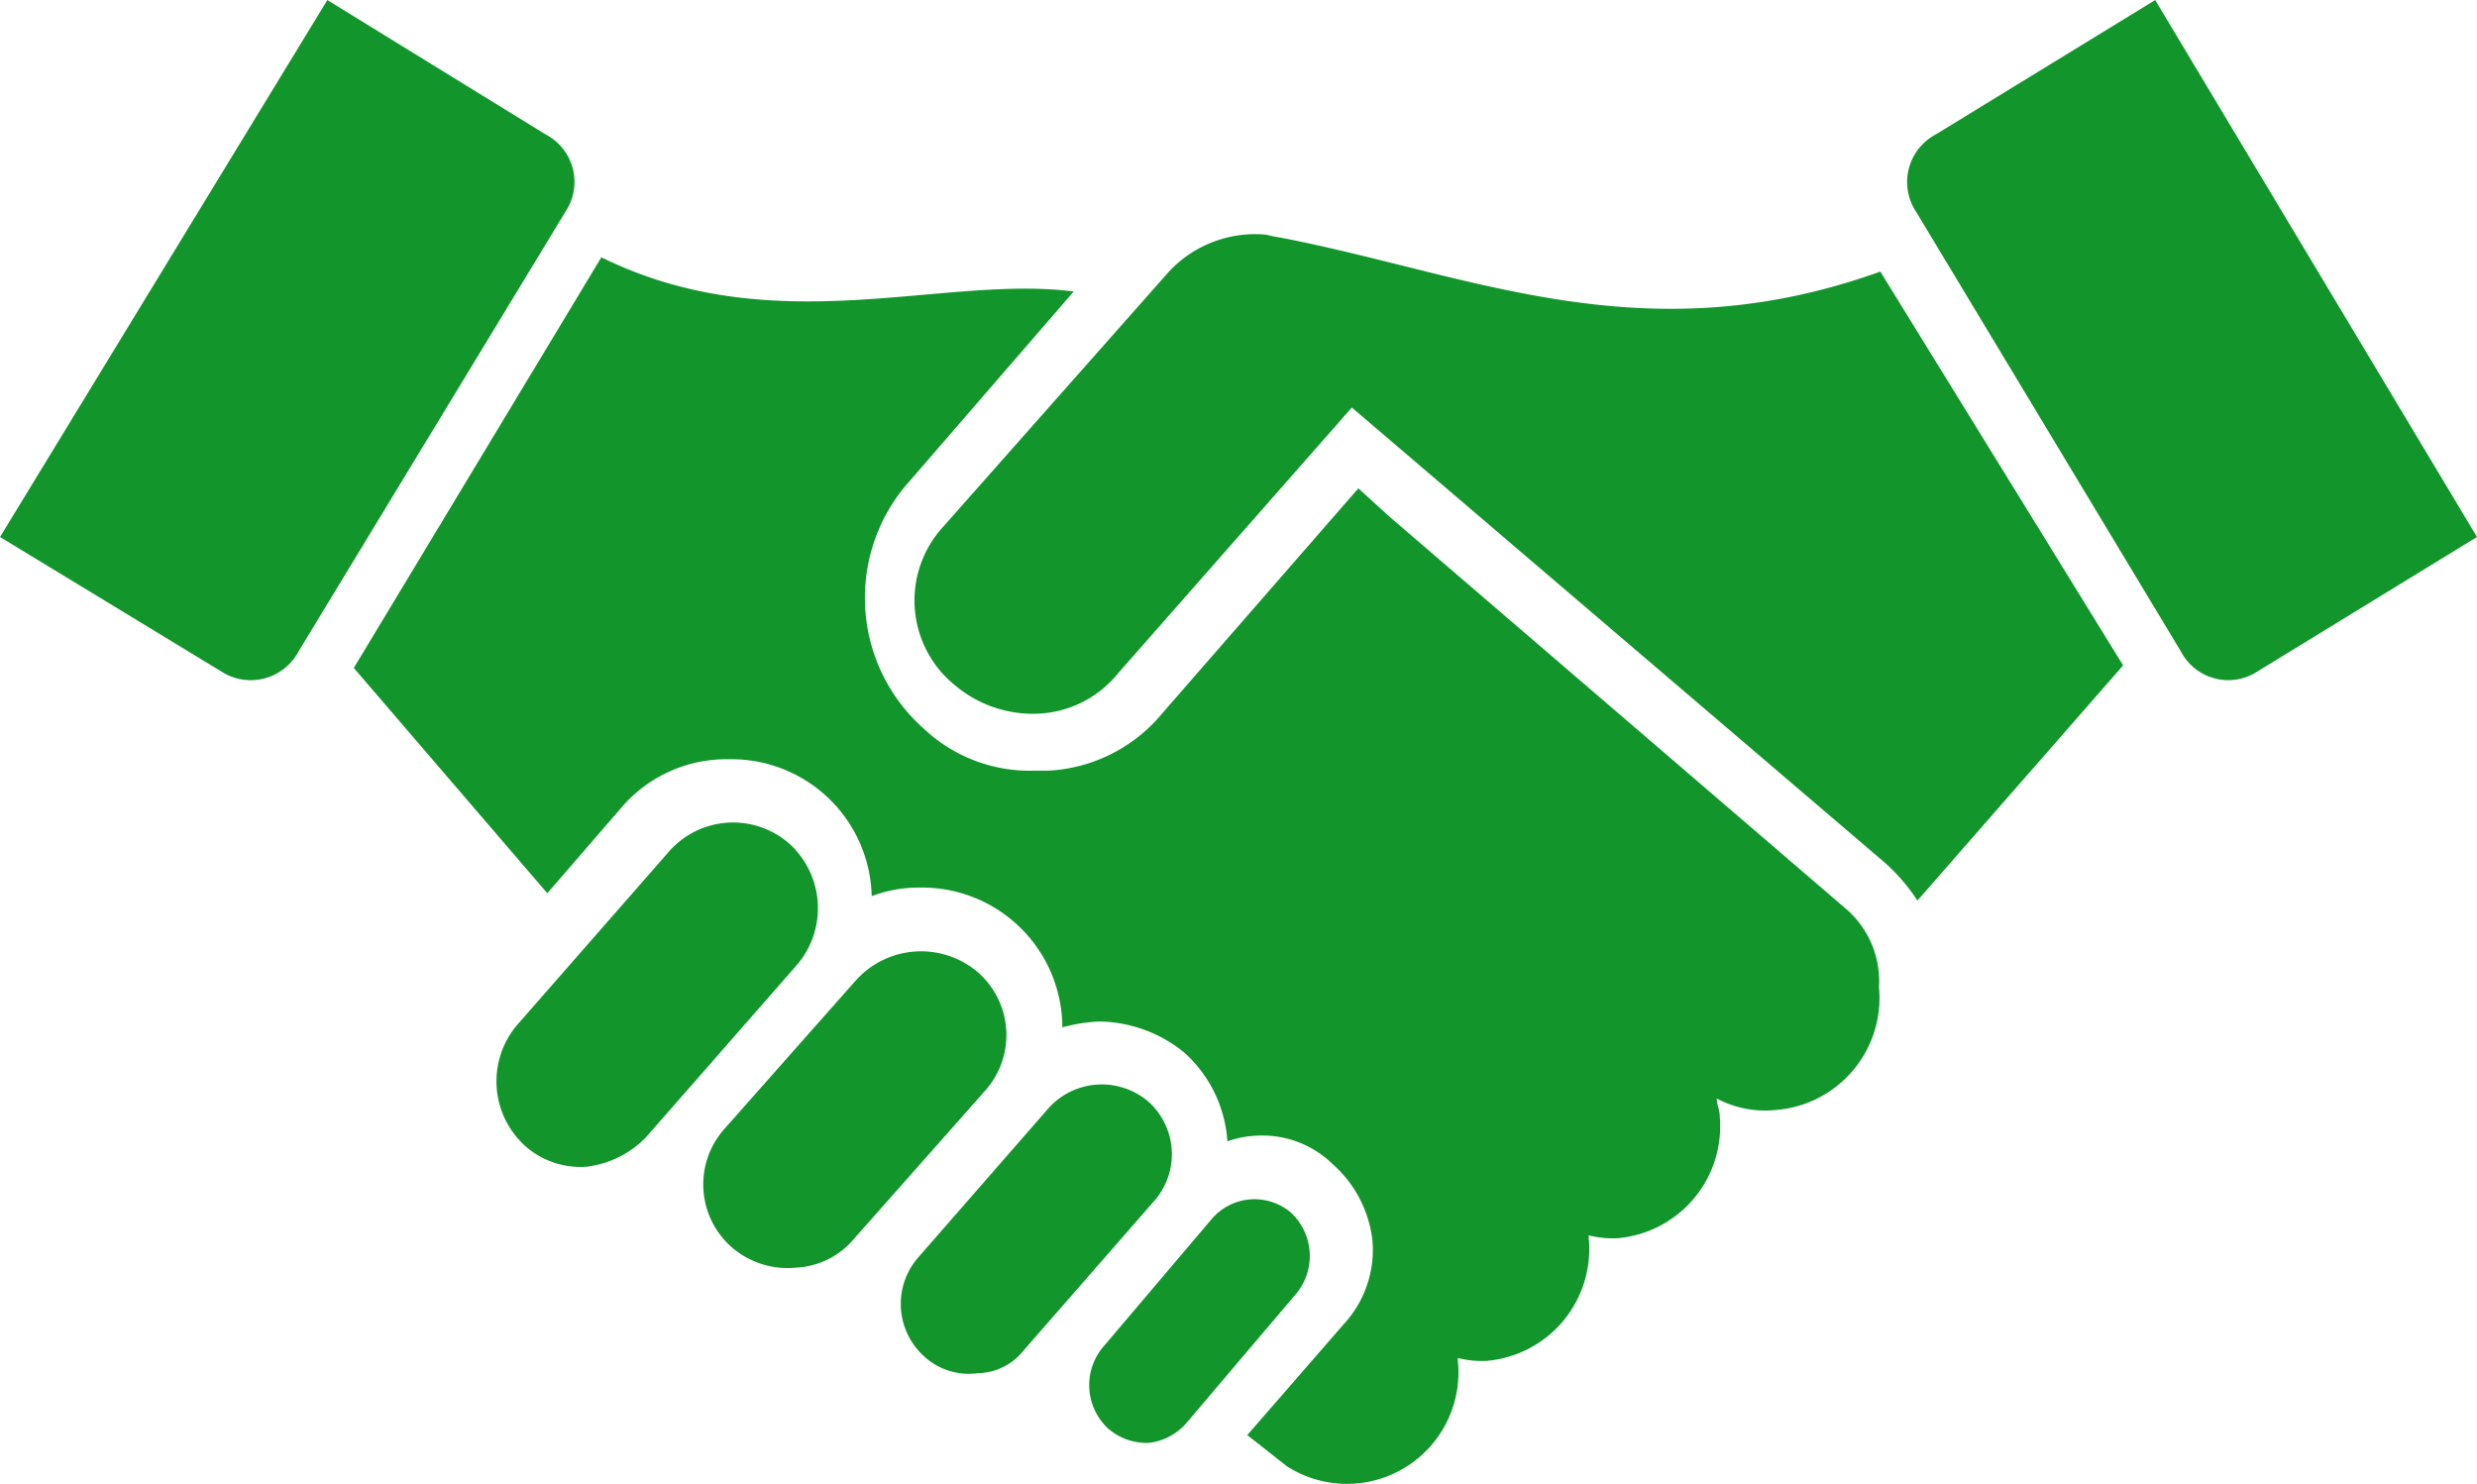 <svg height="50.823" viewBox="0 0 84.811 50.823" width="84.811" xmlns="http://www.w3.org/2000/svg"><g fill="#12962b" fill-rule="evenodd"><path d="m1100.442 341.943a2 2 0 0 1 -1.446-.493 2.031 2.031 0 0 1 -.193-2.757l3.76-4.431a1.925 1.925 0 0 1 2.7-.2 2.029 2.029 0 0 1 .193 2.757l-3.76 4.431a2.007 2.007 0 0 1 -1.252.69z" transform="translate(-1061.06 -292.535)"/><path d="m1097.49 341.353a2.256 2.256 0 0 1 -1.85-.579 2.419 2.419 0 0 1 -.193-3.388l4.479-5.13a2.452 2.452 0 0 1 3.407-.193 2.418 2.418 0 0 1 .195 3.388l-4.479 5.128a2.038 2.038 0 0 1 -1.558.774z" transform="translate(-1064.004 -294.33)"/><path d="m1094.34 339.822a2.924 2.924 0 0 1 -2.167-.675 2.86 2.86 0 0 1 -.294-4.058l4.529-5.117a3 3 0 0 1 4.137-.291 2.858 2.858 0 0 1 .3 4.056l-4.531 5.119a2.756 2.756 0 0 1 -1.97.966z" transform="translate(-1067.092 -296.412)"/><path d="m1090.473 338.371a2.855 2.855 0 0 1 -2.154-.692 2.985 2.985 0 0 1 -.294-4.152l5.191-5.929a2.92 2.92 0 0 1 4.115-.3 2.983 2.983 0 0 1 .294 4.15l-5.193 5.931a3.393 3.393 0 0 1 -1.959.988z" transform="translate(-1070.323 -298.423)"/><path d="m1078.079 329.666 7.569 4.6a1.854 1.854 0 0 0 2.655-.684l9.142-15.063a1.835 1.835 0 0 0 -.688-2.641l-7.47-4.6-11.208 18.389z" transform="translate(-1078.079 -311.277)"/><path d="m1135.816 338.431-15.685-13.476-1.072-.977-6.723 7.715a5.416 5.416 0 0 1 -3.9 1.954h-.487a5.291 5.291 0 0 1 -3.8-1.466 5.981 5.981 0 0 1 -.585-8.3l5.748-6.642c-4.481-.585-10.23 1.759-16.173-1.172l-8.476 14.063 6.626 7.715 2.533-2.928a4.725 4.725 0 0 1 3.7-1.661 4.8 4.8 0 0 1 4.873 4.689 4.505 4.505 0 0 1 1.655-.294 4.8 4.8 0 0 1 4.873 4.786 5.678 5.678 0 0 1 1.266-.2 4.691 4.691 0 0 1 2.923 1.076 4.478 4.478 0 0 1 1.462 3.026 3.492 3.492 0 0 1 1.071-.195 3.439 3.439 0 0 1 2.533.977 4.109 4.109 0 0 1 1.365 2.636 3.749 3.749 0 0 1 -.975 2.833l-3.313 3.81 1.365 1.074a3.818 3.818 0 0 0 5.846-3.615v-.1a3.315 3.315 0 0 0 .975.1 3.845 3.845 0 0 0 3.506-4.2v-.1a3.318 3.318 0 0 0 .975.1 3.847 3.847 0 0 0 3.508-4.2c0-.195-.1-.39-.1-.585a3.522 3.522 0 0 0 2.046.39 3.846 3.846 0 0 0 3.508-4.2 3.268 3.268 0 0 0 -1.073-2.636z" transform="translate(-1072.549 -307.256)"/><path d="m1133.089 329.666-7.509 4.6a1.831 1.831 0 0 1 -2.632-.684l-9.07-15.063a1.843 1.843 0 0 1 .684-2.641l7.509-4.6 11.019 18.389z" transform="translate(-1048.278 -311.277)"/><path d="m1128.171 316.915c-8.118 2.912-13.986.1-20.54-1.164a4.27 4.27 0 0 1 -.489-.1 4.041 4.041 0 0 0 -3.326 1.262l-7.726 8.732a3.736 3.736 0 0 0 .392 5.434 4.143 4.143 0 0 0 2.934.971 3.718 3.718 0 0 0 2.639-1.359l8.02-9.12 18.29 15.621a6.632 6.632 0 0 1 1.076 1.262l7.043-8.053-8.314-13.487z" transform="translate(-1063.789 -307.615)"/></g></svg>
